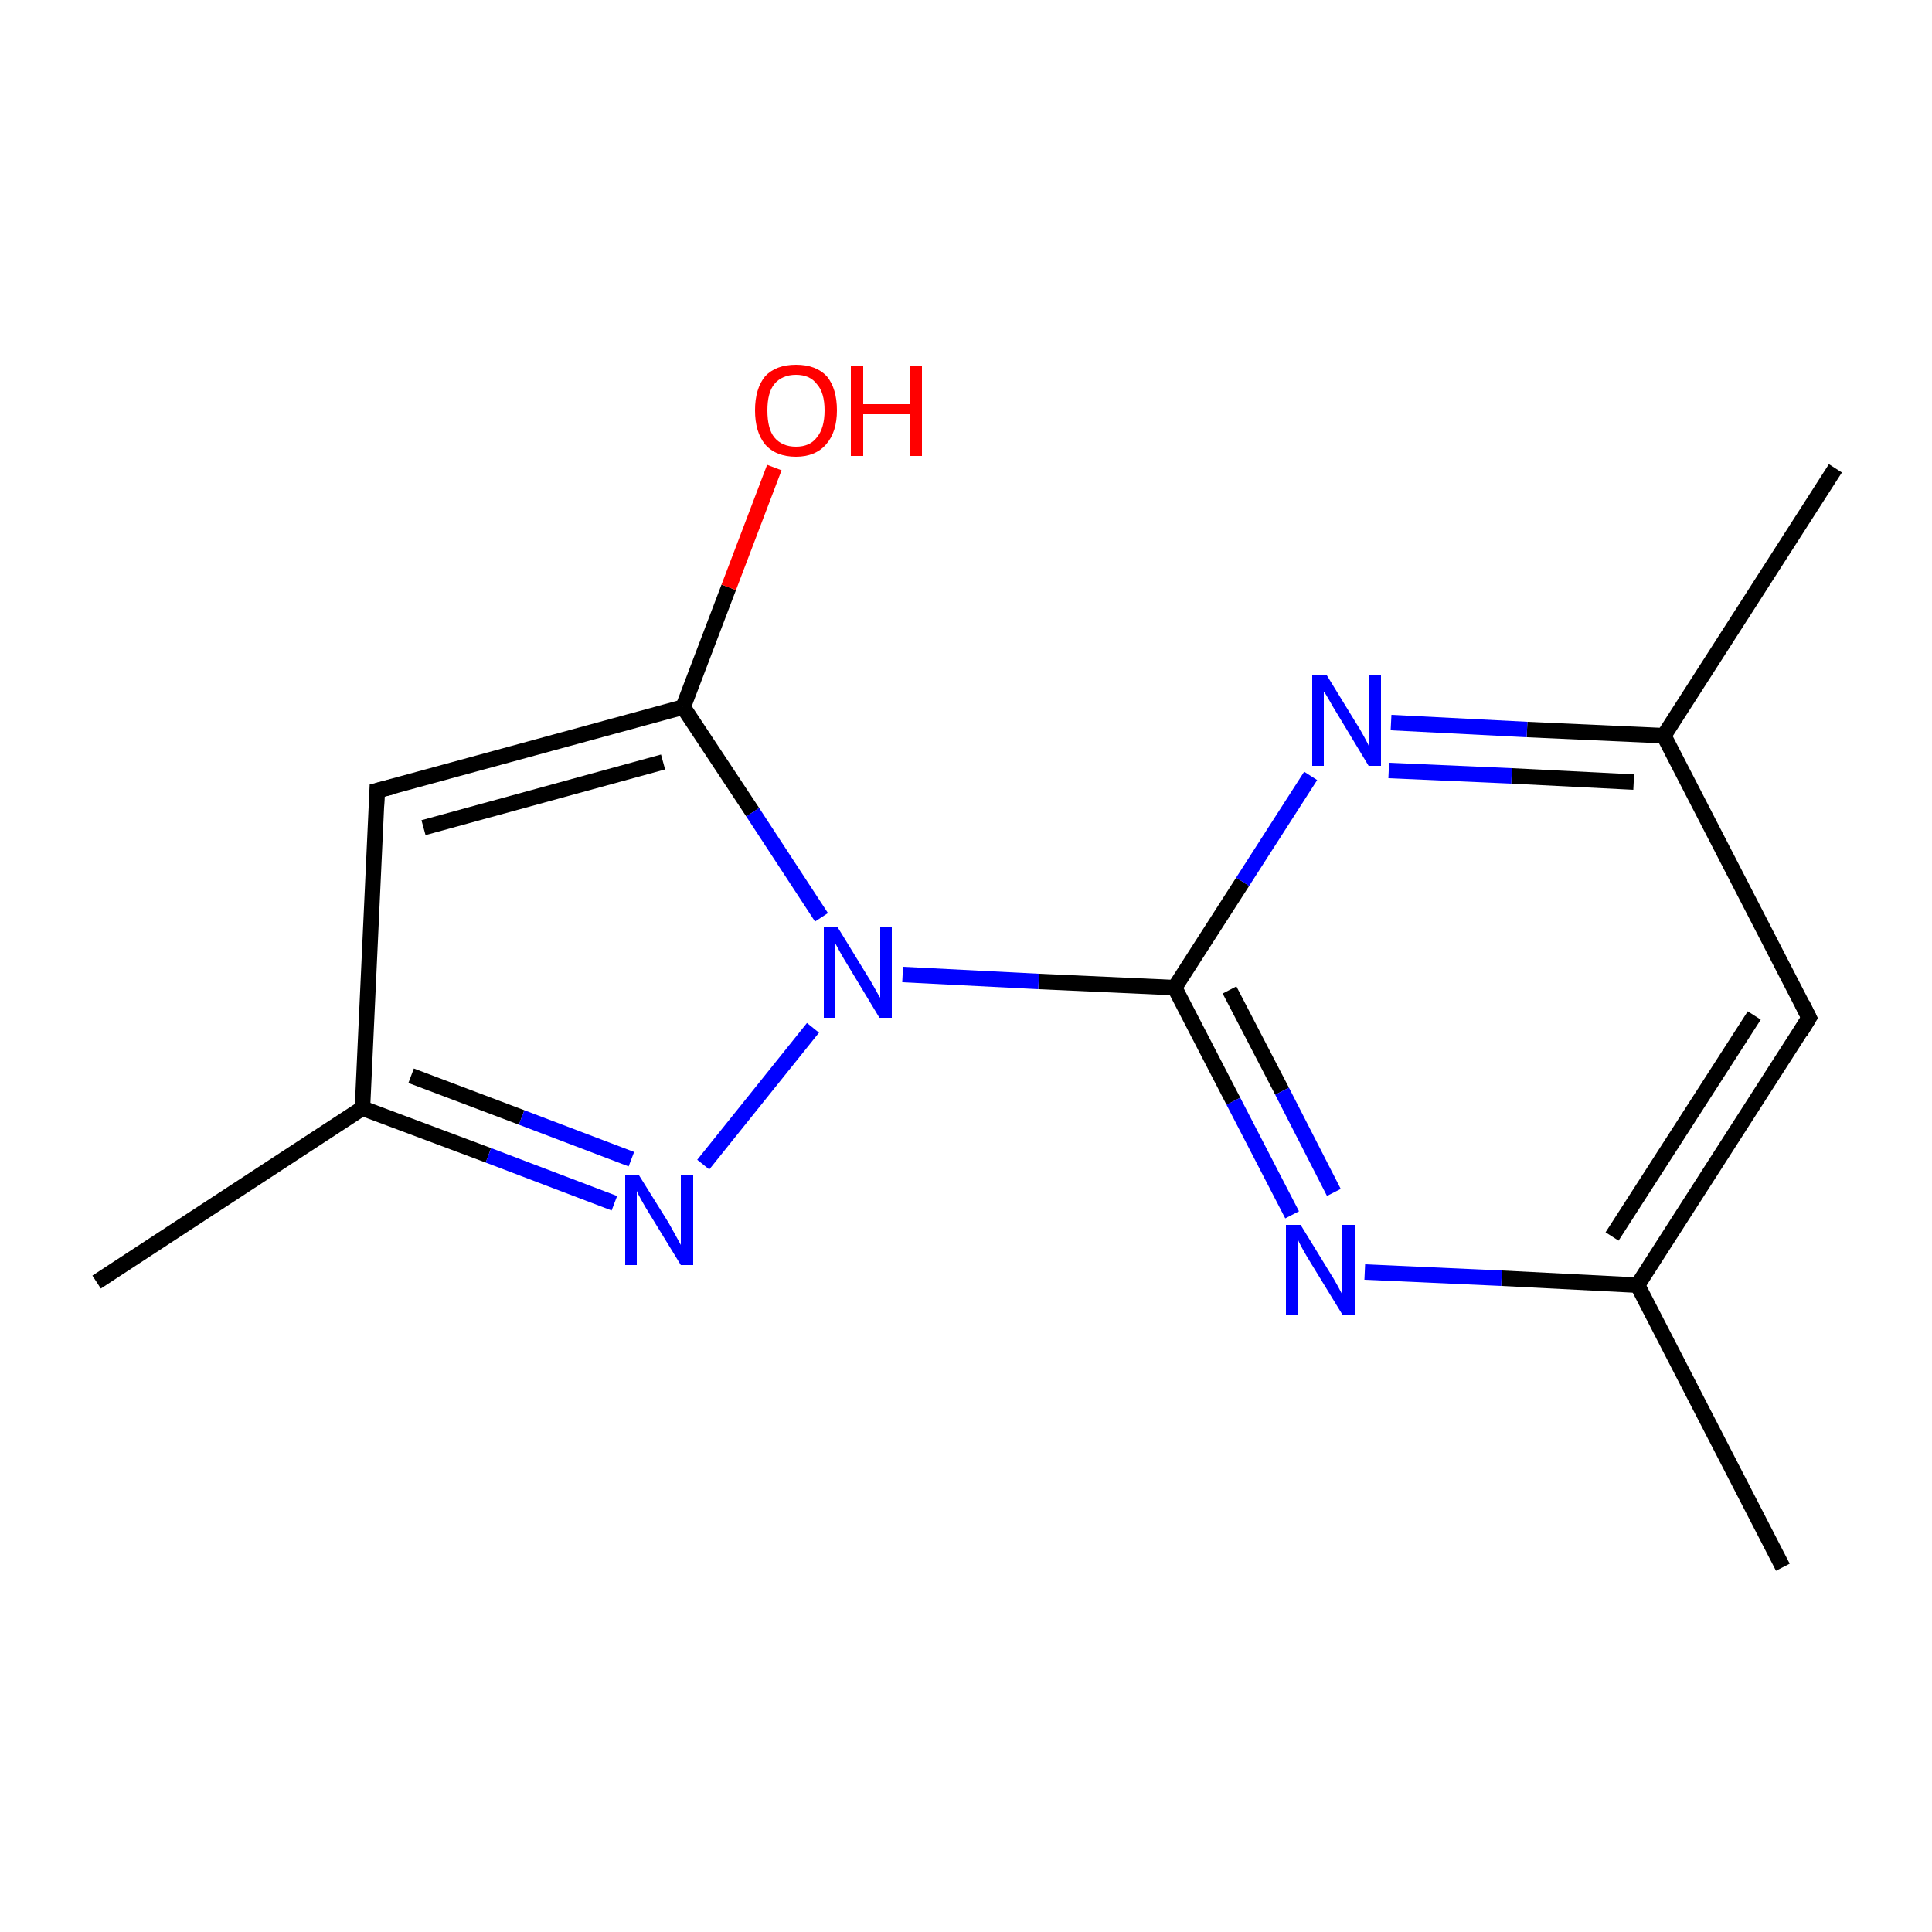 <?xml version='1.0' encoding='iso-8859-1'?>
<svg version='1.1' baseProfile='full'
              xmlns='http://www.w3.org/2000/svg'
                      xmlns:rdkit='http://www.rdkit.org/xml'
                      xmlns:xlink='http://www.w3.org/1999/xlink'
                  xml:space='preserve'
width='250px' height='250px' viewBox='0 0 250 250'>
<!-- END OF HEADER -->
<rect style='opacity:1.0;fill:#FFFFFF;stroke:none' width='250.0' height='250.0' x='0.0' y='0.0'> </rect>
<path class='bond-0 atom-0 atom-5' d='M 230.7,202.8 L 211.9,166.3' style='fill:none;fill-rule:evenodd;stroke:#000000;stroke-width:2.0px;stroke-linecap:butt;stroke-linejoin:miter;stroke-opacity:1' />
<path class='bond-1 atom-1 atom-6' d='M 237.5,60.6 L 215.3,95.2' style='fill:none;fill-rule:evenodd;stroke:#000000;stroke-width:2.0px;stroke-linecap:butt;stroke-linejoin:miter;stroke-opacity:1' />
<path class='bond-2 atom-2 atom-7' d='M 12.5,165.9 L 46.9,143.4' style='fill:none;fill-rule:evenodd;stroke:#000000;stroke-width:2.0px;stroke-linecap:butt;stroke-linejoin:miter;stroke-opacity:1' />
<path class='bond-3 atom-3 atom-5' d='M 234.1,131.7 L 211.9,166.3' style='fill:none;fill-rule:evenodd;stroke:#000000;stroke-width:2.0px;stroke-linecap:butt;stroke-linejoin:miter;stroke-opacity:1' />
<path class='bond-3 atom-3 atom-5' d='M 227.0,131.4 L 208.6,160.0' style='fill:none;fill-rule:evenodd;stroke:#000000;stroke-width:2.0px;stroke-linecap:butt;stroke-linejoin:miter;stroke-opacity:1' />
<path class='bond-4 atom-3 atom-6' d='M 234.1,131.7 L 215.3,95.2' style='fill:none;fill-rule:evenodd;stroke:#000000;stroke-width:2.0px;stroke-linecap:butt;stroke-linejoin:miter;stroke-opacity:1' />
<path class='bond-5 atom-4 atom-7' d='M 48.8,102.3 L 46.9,143.4' style='fill:none;fill-rule:evenodd;stroke:#000000;stroke-width:2.0px;stroke-linecap:butt;stroke-linejoin:miter;stroke-opacity:1' />
<path class='bond-6 atom-4 atom-8' d='M 48.8,102.3 L 88.4,91.5' style='fill:none;fill-rule:evenodd;stroke:#000000;stroke-width:2.0px;stroke-linecap:butt;stroke-linejoin:miter;stroke-opacity:1' />
<path class='bond-6 atom-4 atom-8' d='M 54.8,107.1 L 85.8,98.6' style='fill:none;fill-rule:evenodd;stroke:#000000;stroke-width:2.0px;stroke-linecap:butt;stroke-linejoin:miter;stroke-opacity:1' />
<path class='bond-7 atom-5 atom-10' d='M 211.9,166.3 L 194.3,165.4' style='fill:none;fill-rule:evenodd;stroke:#000000;stroke-width:2.0px;stroke-linecap:butt;stroke-linejoin:miter;stroke-opacity:1' />
<path class='bond-7 atom-5 atom-10' d='M 194.3,165.4 L 176.6,164.6' style='fill:none;fill-rule:evenodd;stroke:#0000FF;stroke-width:2.0px;stroke-linecap:butt;stroke-linejoin:miter;stroke-opacity:1' />
<path class='bond-8 atom-6 atom-11' d='M 215.3,95.2 L 197.6,94.4' style='fill:none;fill-rule:evenodd;stroke:#000000;stroke-width:2.0px;stroke-linecap:butt;stroke-linejoin:miter;stroke-opacity:1' />
<path class='bond-8 atom-6 atom-11' d='M 197.6,94.4 L 180.0,93.5' style='fill:none;fill-rule:evenodd;stroke:#0000FF;stroke-width:2.0px;stroke-linecap:butt;stroke-linejoin:miter;stroke-opacity:1' />
<path class='bond-8 atom-6 atom-11' d='M 211.4,101.2 L 195.6,100.4' style='fill:none;fill-rule:evenodd;stroke:#000000;stroke-width:2.0px;stroke-linecap:butt;stroke-linejoin:miter;stroke-opacity:1' />
<path class='bond-8 atom-6 atom-11' d='M 195.6,100.4 L 179.7,99.7' style='fill:none;fill-rule:evenodd;stroke:#0000FF;stroke-width:2.0px;stroke-linecap:butt;stroke-linejoin:miter;stroke-opacity:1' />
<path class='bond-9 atom-7 atom-12' d='M 46.9,143.4 L 63.2,149.5' style='fill:none;fill-rule:evenodd;stroke:#000000;stroke-width:2.0px;stroke-linecap:butt;stroke-linejoin:miter;stroke-opacity:1' />
<path class='bond-9 atom-7 atom-12' d='M 63.2,149.5 L 79.5,155.7' style='fill:none;fill-rule:evenodd;stroke:#0000FF;stroke-width:2.0px;stroke-linecap:butt;stroke-linejoin:miter;stroke-opacity:1' />
<path class='bond-9 atom-7 atom-12' d='M 53.2,139.2 L 67.5,144.6' style='fill:none;fill-rule:evenodd;stroke:#000000;stroke-width:2.0px;stroke-linecap:butt;stroke-linejoin:miter;stroke-opacity:1' />
<path class='bond-9 atom-7 atom-12' d='M 67.5,144.6 L 81.7,150.0' style='fill:none;fill-rule:evenodd;stroke:#0000FF;stroke-width:2.0px;stroke-linecap:butt;stroke-linejoin:miter;stroke-opacity:1' />
<path class='bond-10 atom-8 atom-13' d='M 88.4,91.5 L 97.4,105.1' style='fill:none;fill-rule:evenodd;stroke:#000000;stroke-width:2.0px;stroke-linecap:butt;stroke-linejoin:miter;stroke-opacity:1' />
<path class='bond-10 atom-8 atom-13' d='M 97.4,105.1 L 106.3,118.7' style='fill:none;fill-rule:evenodd;stroke:#0000FF;stroke-width:2.0px;stroke-linecap:butt;stroke-linejoin:miter;stroke-opacity:1' />
<path class='bond-11 atom-8 atom-14' d='M 88.4,91.5 L 94.3,76.0' style='fill:none;fill-rule:evenodd;stroke:#000000;stroke-width:2.0px;stroke-linecap:butt;stroke-linejoin:miter;stroke-opacity:1' />
<path class='bond-11 atom-8 atom-14' d='M 94.3,76.0 L 100.2,60.5' style='fill:none;fill-rule:evenodd;stroke:#FF0000;stroke-width:2.0px;stroke-linecap:butt;stroke-linejoin:miter;stroke-opacity:1' />
<path class='bond-12 atom-9 atom-10' d='M 152.0,127.8 L 159.6,142.5' style='fill:none;fill-rule:evenodd;stroke:#000000;stroke-width:2.0px;stroke-linecap:butt;stroke-linejoin:miter;stroke-opacity:1' />
<path class='bond-12 atom-9 atom-10' d='M 159.6,142.5 L 167.2,157.2' style='fill:none;fill-rule:evenodd;stroke:#0000FF;stroke-width:2.0px;stroke-linecap:butt;stroke-linejoin:miter;stroke-opacity:1' />
<path class='bond-12 atom-9 atom-10' d='M 159.1,128.1 L 165.9,141.2' style='fill:none;fill-rule:evenodd;stroke:#000000;stroke-width:2.0px;stroke-linecap:butt;stroke-linejoin:miter;stroke-opacity:1' />
<path class='bond-12 atom-9 atom-10' d='M 165.9,141.2 L 172.6,154.3' style='fill:none;fill-rule:evenodd;stroke:#0000FF;stroke-width:2.0px;stroke-linecap:butt;stroke-linejoin:miter;stroke-opacity:1' />
<path class='bond-13 atom-9 atom-11' d='M 152.0,127.8 L 160.8,114.1' style='fill:none;fill-rule:evenodd;stroke:#000000;stroke-width:2.0px;stroke-linecap:butt;stroke-linejoin:miter;stroke-opacity:1' />
<path class='bond-13 atom-9 atom-11' d='M 160.8,114.1 L 169.6,100.4' style='fill:none;fill-rule:evenodd;stroke:#0000FF;stroke-width:2.0px;stroke-linecap:butt;stroke-linejoin:miter;stroke-opacity:1' />
<path class='bond-14 atom-9 atom-13' d='M 152.0,127.8 L 134.4,127.0' style='fill:none;fill-rule:evenodd;stroke:#000000;stroke-width:2.0px;stroke-linecap:butt;stroke-linejoin:miter;stroke-opacity:1' />
<path class='bond-14 atom-9 atom-13' d='M 134.4,127.0 L 116.8,126.1' style='fill:none;fill-rule:evenodd;stroke:#0000FF;stroke-width:2.0px;stroke-linecap:butt;stroke-linejoin:miter;stroke-opacity:1' />
<path class='bond-15 atom-12 atom-13' d='M 91.0,150.7 L 105.2,133.0' style='fill:none;fill-rule:evenodd;stroke:#0000FF;stroke-width:2.0px;stroke-linecap:butt;stroke-linejoin:miter;stroke-opacity:1' />
<path d='M 233.0,133.5 L 234.1,131.7 L 233.2,129.9' style='fill:none;stroke:#000000;stroke-width:2.0px;stroke-linecap:butt;stroke-linejoin:miter;stroke-opacity:1;' />
<path d='M 48.7,104.4 L 48.8,102.3 L 50.8,101.8' style='fill:none;stroke:#000000;stroke-width:2.0px;stroke-linecap:butt;stroke-linejoin:miter;stroke-opacity:1;' />
<path class='atom-10' d='M 168.3 158.5
L 172.1 164.7
Q 172.5 165.3, 173.1 166.4
Q 173.7 167.5, 173.7 167.6
L 173.7 158.5
L 175.3 158.5
L 175.3 170.1
L 173.7 170.1
L 169.6 163.4
Q 169.1 162.6, 168.6 161.7
Q 168.1 160.8, 168.0 160.5
L 168.0 170.1
L 166.4 170.1
L 166.4 158.5
L 168.3 158.5
' fill='#0000FF'/>
<path class='atom-11' d='M 171.7 87.4
L 175.5 93.6
Q 175.9 94.2, 176.5 95.3
Q 177.1 96.4, 177.1 96.5
L 177.1 87.4
L 178.7 87.4
L 178.7 99.1
L 177.1 99.1
L 173.0 92.3
Q 172.5 91.5, 172.0 90.6
Q 171.5 89.7, 171.3 89.5
L 171.3 99.1
L 169.8 99.1
L 169.8 87.4
L 171.7 87.4
' fill='#0000FF'/>
<path class='atom-12' d='M 82.7 152.1
L 86.5 158.2
Q 86.9 158.9, 87.5 160.0
Q 88.1 161.1, 88.1 161.1
L 88.1 152.1
L 89.7 152.1
L 89.7 163.7
L 88.1 163.7
L 84.0 157.0
Q 83.5 156.2, 83.0 155.3
Q 82.5 154.4, 82.4 154.1
L 82.4 163.7
L 80.9 163.7
L 80.9 152.1
L 82.7 152.1
' fill='#0000FF'/>
<path class='atom-13' d='M 108.4 120.0
L 112.2 126.2
Q 112.6 126.8, 113.2 127.9
Q 113.8 129.0, 113.9 129.1
L 113.9 120.0
L 115.4 120.0
L 115.4 131.7
L 113.8 131.7
L 109.7 124.9
Q 109.2 124.1, 108.7 123.2
Q 108.2 122.3, 108.1 122.1
L 108.1 131.7
L 106.6 131.7
L 106.6 120.0
L 108.4 120.0
' fill='#0000FF'/>
<path class='atom-14' d='M 97.7 53.1
Q 97.7 50.3, 99.0 48.7
Q 100.4 47.2, 103.0 47.2
Q 105.6 47.2, 107.0 48.7
Q 108.3 50.3, 108.3 53.1
Q 108.3 55.9, 106.9 57.5
Q 105.5 59.1, 103.0 59.1
Q 100.4 59.1, 99.0 57.5
Q 97.7 55.9, 97.7 53.1
M 103.0 57.8
Q 104.8 57.8, 105.7 56.6
Q 106.7 55.4, 106.7 53.1
Q 106.7 50.8, 105.7 49.7
Q 104.8 48.5, 103.0 48.5
Q 101.2 48.5, 100.2 49.7
Q 99.3 50.8, 99.3 53.1
Q 99.3 55.5, 100.2 56.6
Q 101.2 57.8, 103.0 57.8
' fill='#FF0000'/>
<path class='atom-14' d='M 110.1 47.3
L 111.7 47.3
L 111.7 52.3
L 117.7 52.3
L 117.7 47.3
L 119.3 47.3
L 119.3 59.0
L 117.7 59.0
L 117.7 53.6
L 111.7 53.6
L 111.7 59.0
L 110.1 59.0
L 110.1 47.3
' fill='#FF0000'/>
</svg>
